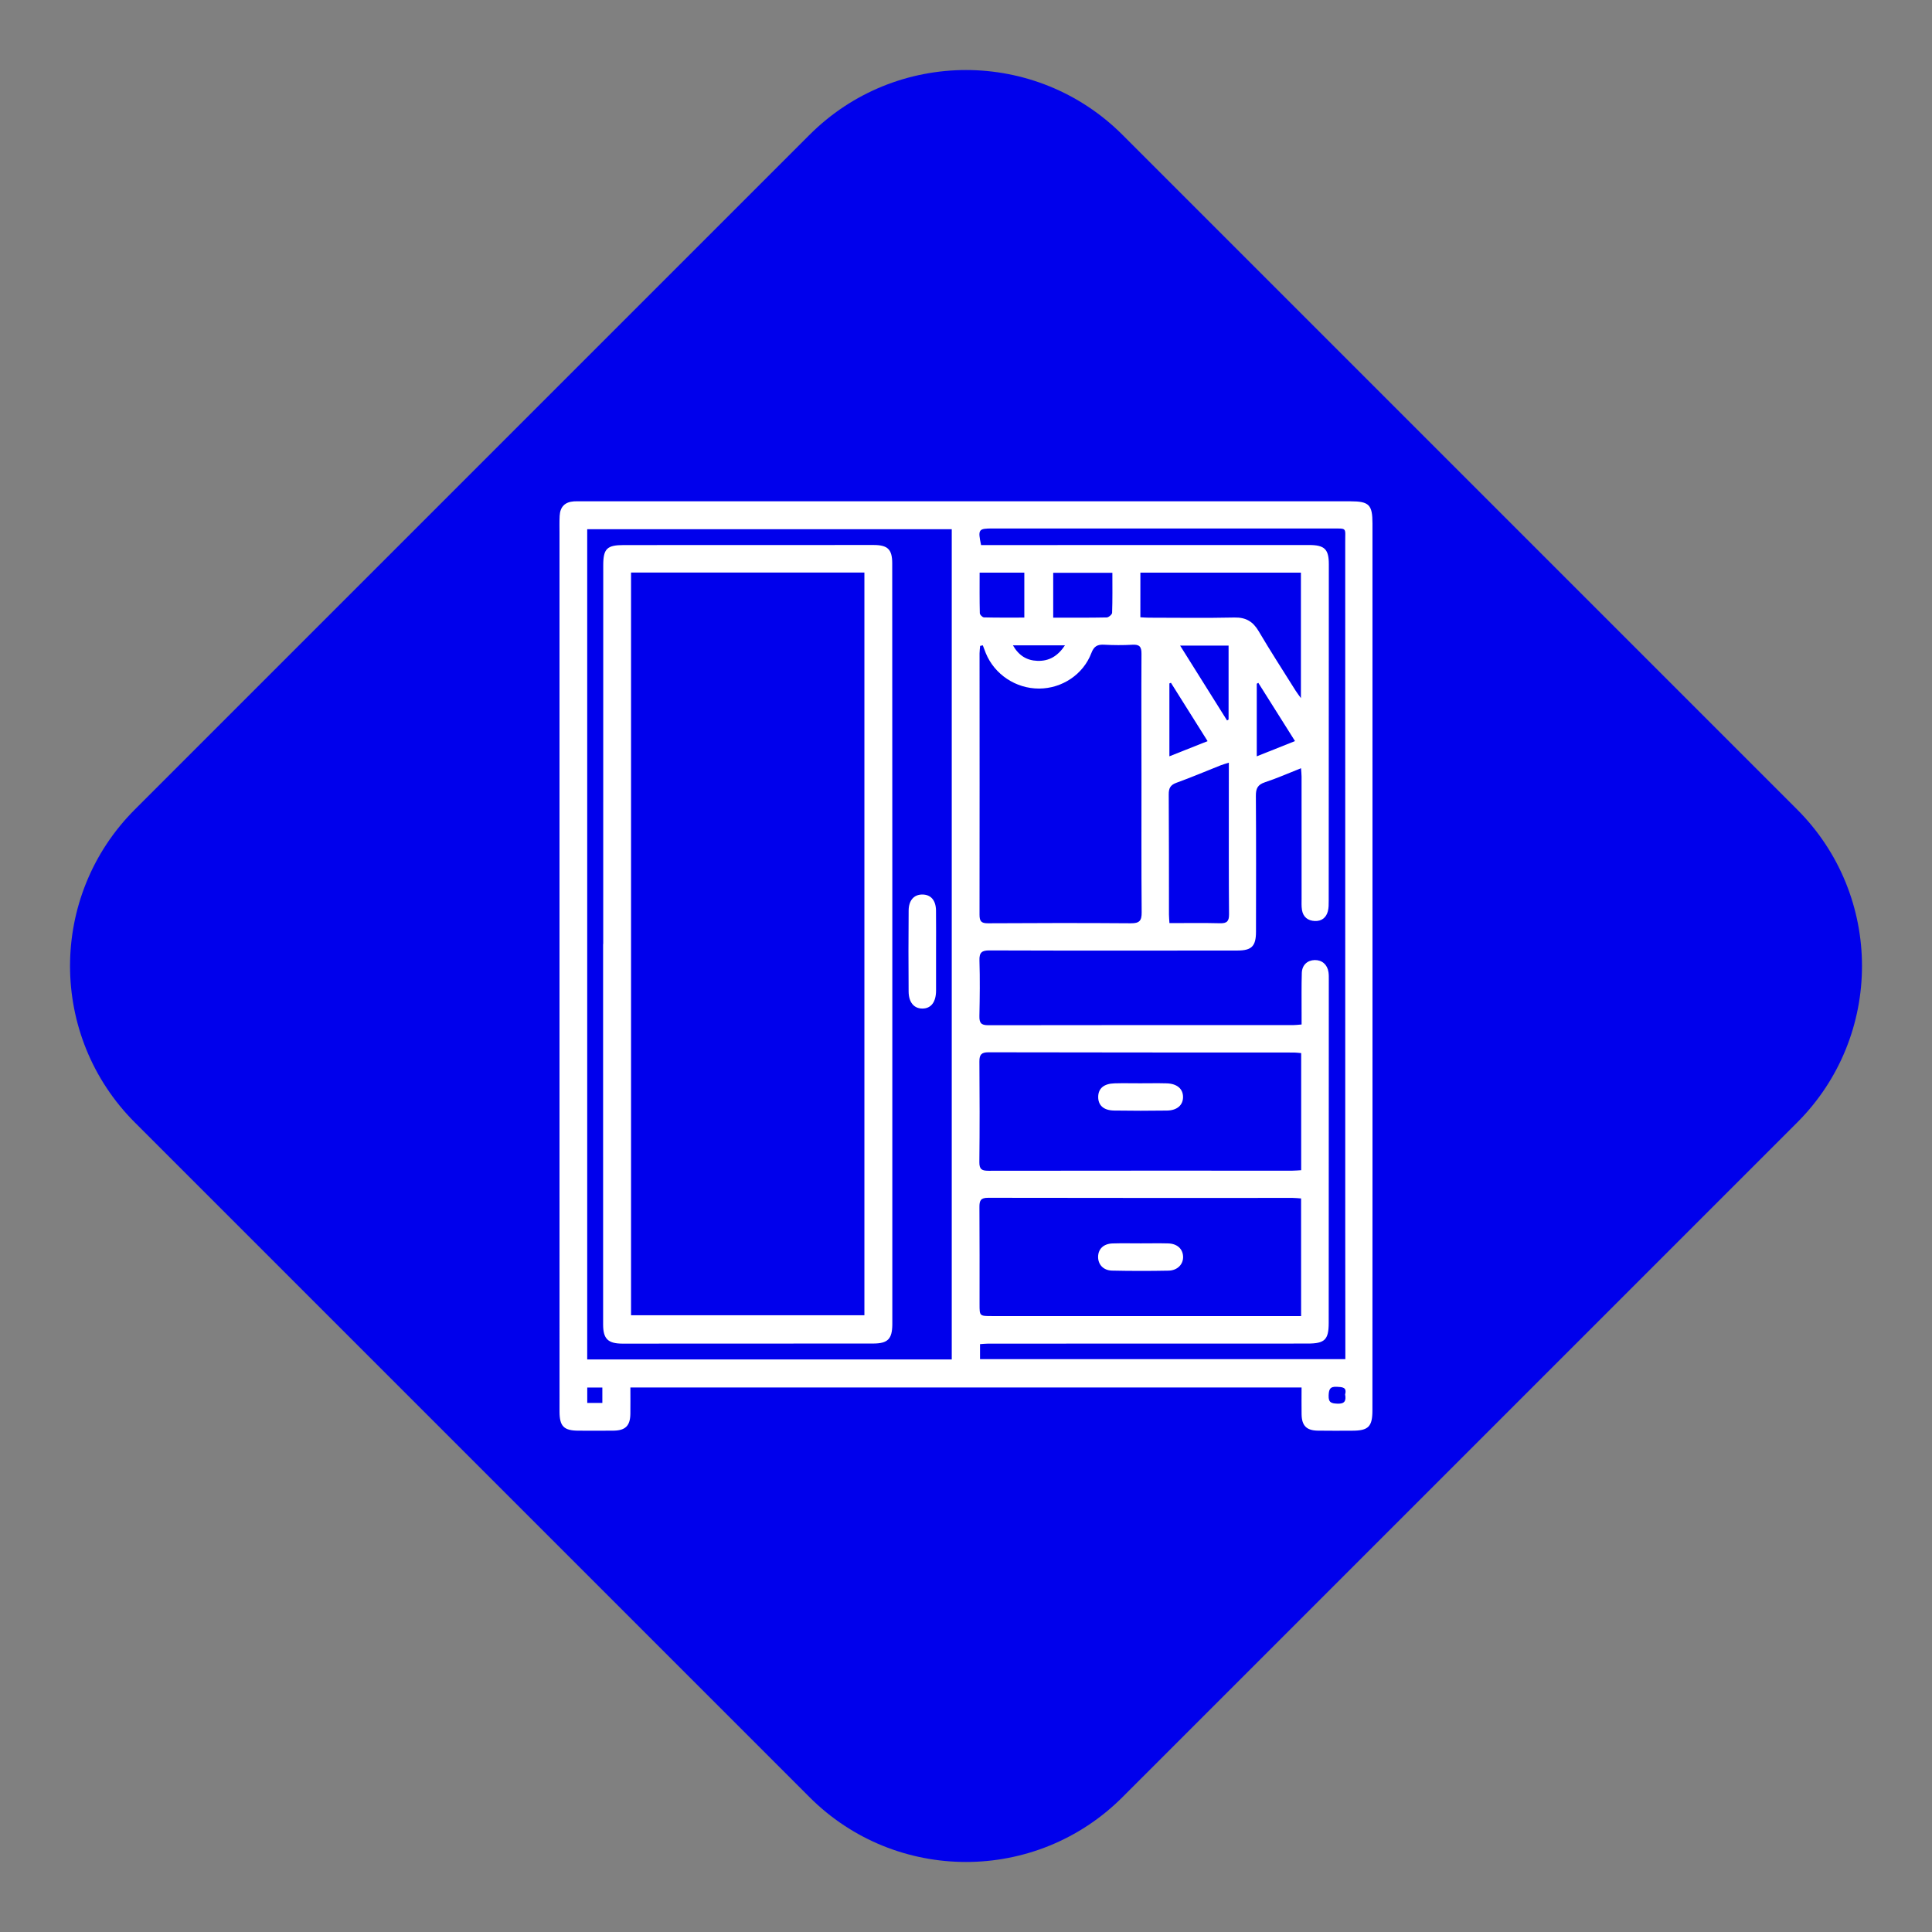 <?xml version="1.0" encoding="utf-8"?>
<!-- Generator: Adobe Illustrator 26.4.1, SVG Export Plug-In . SVG Version: 6.00 Build 0)  -->
<svg version="1.1" id="Capa_1" xmlns="http://www.w3.org/2000/svg" xmlns:xlink="http://www.w3.org/1999/xlink" x="0px" y="0px"
	 viewBox="0 0 800 800" style="enable-background:new 0 0 800 800;" xml:space="preserve">
<rect x="0" y="0" width="800" height="800" fill="#808080" stroke="none"/>
<style type="text/css">
	.st0{fill:#0000EC;}
	.st1{fill:#FFFFFF;}
</style>
<g>
	<path class="st0" d="M335.19,744.15L55.85,464.81c-35.8-35.8-35.8-93.83,0-129.63L335.19,55.85c35.8-35.8,93.83-35.8,129.63,0
		l279.34,279.34c35.8,35.8,35.8,93.83,0,129.63L464.81,744.15C429.02,779.95,370.98,779.95,335.19,744.15z"/>
	<g>
		<path class="st1" d="M538.95,574.53c-92.7,0-185.04,0-277.92,0c0,3.74,0.04,7.35-0.01,10.95c-0.07,4.87-2.05,6.86-6.92,6.92
			c-4.88,0.06-9.75,0.03-14.63,0.01c-5.99-0.02-7.78-1.82-7.78-7.91c-0.01-38.53-0.01-77.05-0.01-115.58c0-82.78,0-165.57,0-248.35
			c0-2.32-0.06-4.64,0.06-6.95c0.2-3.81,2.2-5.78,5.97-6.02c0.97-0.06,1.95-0.02,2.93-0.02c106.18,0,212.37,0,318.55,0
			c7.73,0,9.12,1.45,9.12,9.17c-0.01,88.39,0.01,176.79,0.01,265.18c0,34.02-0.01,68.03-0.03,102.05c0,6.78-1.67,8.44-8.39,8.44
			c-4.75,0.01-9.51,0.06-14.26-0.02c-4.66-0.08-6.6-2.06-6.68-6.76C538.9,582.02,538.95,578.39,538.95,574.53z M394.1,562.92
			c0-114.7,0-229.13,0-343.79c-50.39,0-100.65,0-150.95,0c0,114.74,0,229.17,0,343.79C293.46,562.92,343.52,562.92,394.1,562.92z
			 M405.81,562.79c50.64,0,100.79,0,151.27,0c0-1.63,0-2.95,0-4.27c-0.01-15.97-0.04-31.95-0.04-47.92c0-95.47,0-190.94-0.01-286.41
			c0-5.73,0.79-5.35-5.25-5.35c-46.94-0.03-93.88-0.02-140.81-0.01c-5.83,0-6.09,0.37-4.73,6.87c1.8,0,3.71,0,5.63,0
			c43.4-0.01,86.81-0.03,130.21-0.02c6.41,0,8.16,1.75,8.16,7.95c-0.01,46.45-0.02,92.91-0.05,139.36c0,1.45,0.01,2.97-0.35,4.35
			c-0.7,2.67-2.62,4.14-5.38,4.03c-2.87-0.11-4.86-1.63-5.34-4.57c-0.26-1.55-0.16-3.16-0.16-4.74c-0.01-16.83,0-33.65-0.01-50.48
			c0-1.03-0.13-2.06-0.23-3.47c-5.21,2.06-9.99,4.18-14.94,5.81c-2.99,0.99-3.77,2.58-3.75,5.59c0.13,18.78,0.08,37.55,0.05,56.33
			c-0.01,5.93-1.78,7.73-7.58,7.75c-12.07,0.04-24.14,0.03-36.21,0.03c-22.19,0-44.38,0.04-66.57-0.07
			c-3.14-0.02-4.25,0.83-4.15,4.12c0.23,7.67,0.14,15.36-0.02,23.04c-0.05,2.74,0.58,3.82,3.64,3.81
			c42.06-0.09,84.12-0.04,126.18-0.04c1.06,0,2.12-0.15,3.59-0.26c0-1.77,0-3.33,0-4.88c0.01-5.49-0.08-10.98,0.09-16.46
			c0.1-3.28,2.3-5.27,5.33-5.34c3.03-0.06,5.26,1.86,5.72,5.02c0.16,1.08,0.13,2.19,0.13,3.28c-0.01,47.31-0.02,94.62-0.04,141.92
			c0,6.99-1.64,8.57-8.66,8.58c-44.13,0.01-88.27,0.01-132.4,0.03c-1.06,0-2.11,0.13-3.32,0.21
			C405.81,558.78,405.81,560.68,405.81,562.79z M406.96,267.22c-0.37,0.08-0.74,0.15-1.11,0.23c-0.08,1.03-0.24,2.07-0.24,3.1
			c0,36.06,0.05,72.13-0.01,108.19c0,2.65,0.64,3.59,3.46,3.57c19.73-0.12,39.47-0.15,59.2,0c3.55,0.03,4.51-1.05,4.48-4.54
			c-0.16-19-0.07-38.01-0.08-57.02c-0.01-16.69-0.09-33.38,0-50.07c0.02-2.85-0.81-3.89-3.73-3.71c-3.88,0.23-7.8,0.2-11.69-0.01
			c-2.78-0.15-4.24,0.59-5.33,3.45c-3.38,8.91-12.17,14.67-21.61,14.71c-9.63,0.04-18.46-5.81-22.1-14.65
			C407.77,269.4,407.38,268.3,406.96,267.22z M538.75,496.25c-1.32-0.09-2.39-0.22-3.46-0.22c-42.05,0-84.1,0.04-126.15-0.05
			c-3.1-0.01-3.6,1.19-3.58,3.86c0.1,13.41,0.04,26.82,0.05,40.23c0,4.86,0.01,4.88,5.06,4.88c40.59,0.01,81.18,0,121.77,0
			c2.03,0,4.07,0,6.32,0C538.75,528.54,538.75,512.62,538.75,496.25z M538.79,436.07c-1.26-0.11-2.09-0.24-2.93-0.24
			c-42.18-0.02-84.36-0.01-126.54-0.1c-2.88-0.01-3.79,0.94-3.77,3.77c0.11,13.9,0.13,27.8-0.02,41.7
			c-0.03,3.02,1.05,3.59,3.83,3.59c41.94-0.07,83.87-0.04,125.81-0.04c1.17,0,2.35-0.13,3.62-0.2
			C538.79,468.28,538.79,452.35,538.79,436.07z M472.2,255.6c1.34,0.07,2.41,0.17,3.48,0.17c11.82,0.01,23.65,0.19,35.47-0.07
			c4.75-0.1,7.68,1.66,10.05,5.68c4.88,8.29,10.13,16.38,15.24,24.54c0.6,0.96,1.3,1.85,2.24,3.16c0-17.73,0-34.82,0-51.97
			c-22.31,0-44.31,0-66.47,0C472.2,243.36,472.2,249.39,472.2,255.6z M508.84,315.81c-1.37,0.44-2.4,0.7-3.38,1.09
			c-6.11,2.42-12.15,5-18.33,7.23c-2.54,0.92-3.2,2.29-3.18,4.83c0.11,16.56,0.07,33.12,0.09,49.69c0,1.06,0.12,2.12,0.2,3.59
			c7.13,0,14.05-0.12,20.95,0.06c2.86,0.07,3.75-0.84,3.73-3.73c-0.14-15.71-0.08-31.42-0.09-47.13
			C508.84,326.36,508.84,321.27,508.84,315.81z M460.61,237.19c-8.62,0-16.58,0-24.5,0c0,6.3,0,12.3,0,18.57
			c7.62,0,14.9,0.06,22.17-0.09c0.79-0.02,2.2-1.23,2.22-1.92C460.69,248.3,460.61,242.85,460.61,237.19z M405.64,237.11
			c0,5.74-0.06,11.28,0.08,16.82c0.01,0.61,1.11,1.71,1.72,1.72c5.54,0.14,11.08,0.08,16.71,0.08c0-6.49,0-12.47,0-18.62
			C417.95,237.11,412.07,237.11,405.64,237.11z M508.73,267.32c-6.71,0-13.03,0-20.07,0c6.71,10.71,13.08,20.86,19.44,31.01
			c0.21-0.13,0.42-0.26,0.63-0.39C508.73,287.87,508.73,277.79,508.73,267.32z M536.23,306.86c-5.24-8.32-10.22-16.22-15.19-24.11
			c-0.21,0.12-0.43,0.25-0.64,0.37c0,9.84,0,19.69,0,30.06C525.74,311.04,530.65,309.08,536.23,306.86z M500.04,306.89
			c-5.23-8.33-10.2-16.24-15.18-24.16c-0.21,0.09-0.43,0.17-0.64,0.26c0,9.87,0,19.75,0,30.18
			C489.55,311.06,494.55,309.07,500.04,306.89z M440.98,267.22c-7.61,0-14.29,0-21.55,0c2.48,4.32,5.81,6.28,10.18,6.42
			C434.31,273.79,437.92,271.8,440.98,267.22z M243.17,580.92c2.21,0,4.19,0,6.25,0c0-2.3,0-4.36,0-6.38c-2.25,0-4.14,0-6.25,0
			C243.17,576.66,243.17,578.55,243.17,580.92z M556.98,577.4c0.81-3-1.1-3.04-3.46-3.16c-2.89-0.15-3.27,1.17-3.36,3.65
			c-0.11,2.97,1.26,3.24,3.68,3.34C556.74,581.35,557.49,580.1,556.98,577.4z"/>
		<path class="st1" d="M249.78,390.9c0-52.29-0.01-104.58,0.01-156.88c0-6.82,1.56-8.32,8.46-8.32
			c34.49-0.01,68.99-0.02,103.48-0.03c5.82,0,7.72,1.78,7.72,7.59c0.03,42.54,0.04,85.08,0.04,127.62c0.01,60.95,0,121.89,0,182.84
			c0,1.58,0.02,3.17,0,4.75c-0.07,5.97-1.85,7.85-7.93,7.86c-29.13,0.04-58.26,0.02-87.39,0.03c-5.48,0-10.97,0.04-16.45,0.01
			c-5.97-0.03-7.97-1.98-7.98-7.87c-0.02-46.32-0.01-92.64-0.01-138.96c0-6.22,0-12.43,0-18.65
			C249.75,390.9,249.77,390.9,249.78,390.9z M261.3,237.08c0,102.7,0,205.15,0,307.54c32.36,0,64.45,0,96.63,0
			c0-102.67,0-205.01,0-307.54C325.66,237.08,293.65,237.08,261.3,237.08z"/>
		<path class="st1" d="M387.6,394.16c0,5.35,0.02,10.7,0,16.05c-0.02,4.74-2.09,7.41-5.66,7.41c-3.45,0-5.66-2.53-5.7-7.04
			c-0.09-11.19-0.09-22.38,0.01-33.56c0.04-4.27,2.24-6.63,5.68-6.62c3.48,0.01,5.59,2.36,5.65,6.62
			C387.66,382.73,387.59,388.44,387.6,394.16z"/>
		<path class="st1" d="M472.38,514.85c3.77,0,7.54-0.08,11.31,0.02c3.7,0.1,6.03,2.19,6.2,5.36c0.17,3.21-2.28,5.85-6.06,5.92
			c-7.78,0.15-15.57,0.15-23.35-0.02c-3.63-0.08-5.83-2.55-5.78-5.75c0.05-3.23,2.28-5.38,6-5.5
			C464.6,514.76,468.49,514.85,472.38,514.85z"/>
		<path class="st1" d="M472.09,448.57c3.66,0,7.31-0.08,10.97,0.02c4.27,0.11,6.77,2.23,6.81,5.57c0.05,3.39-2.41,5.64-6.65,5.7
			c-7.31,0.1-14.62,0.11-21.93-0.01c-4.35-0.07-6.61-2.2-6.55-5.72c0.06-3.46,2.37-5.42,6.76-5.54
			C465.03,448.49,468.56,448.57,472.09,448.57z"/>
	</g>
</g>
</svg>
